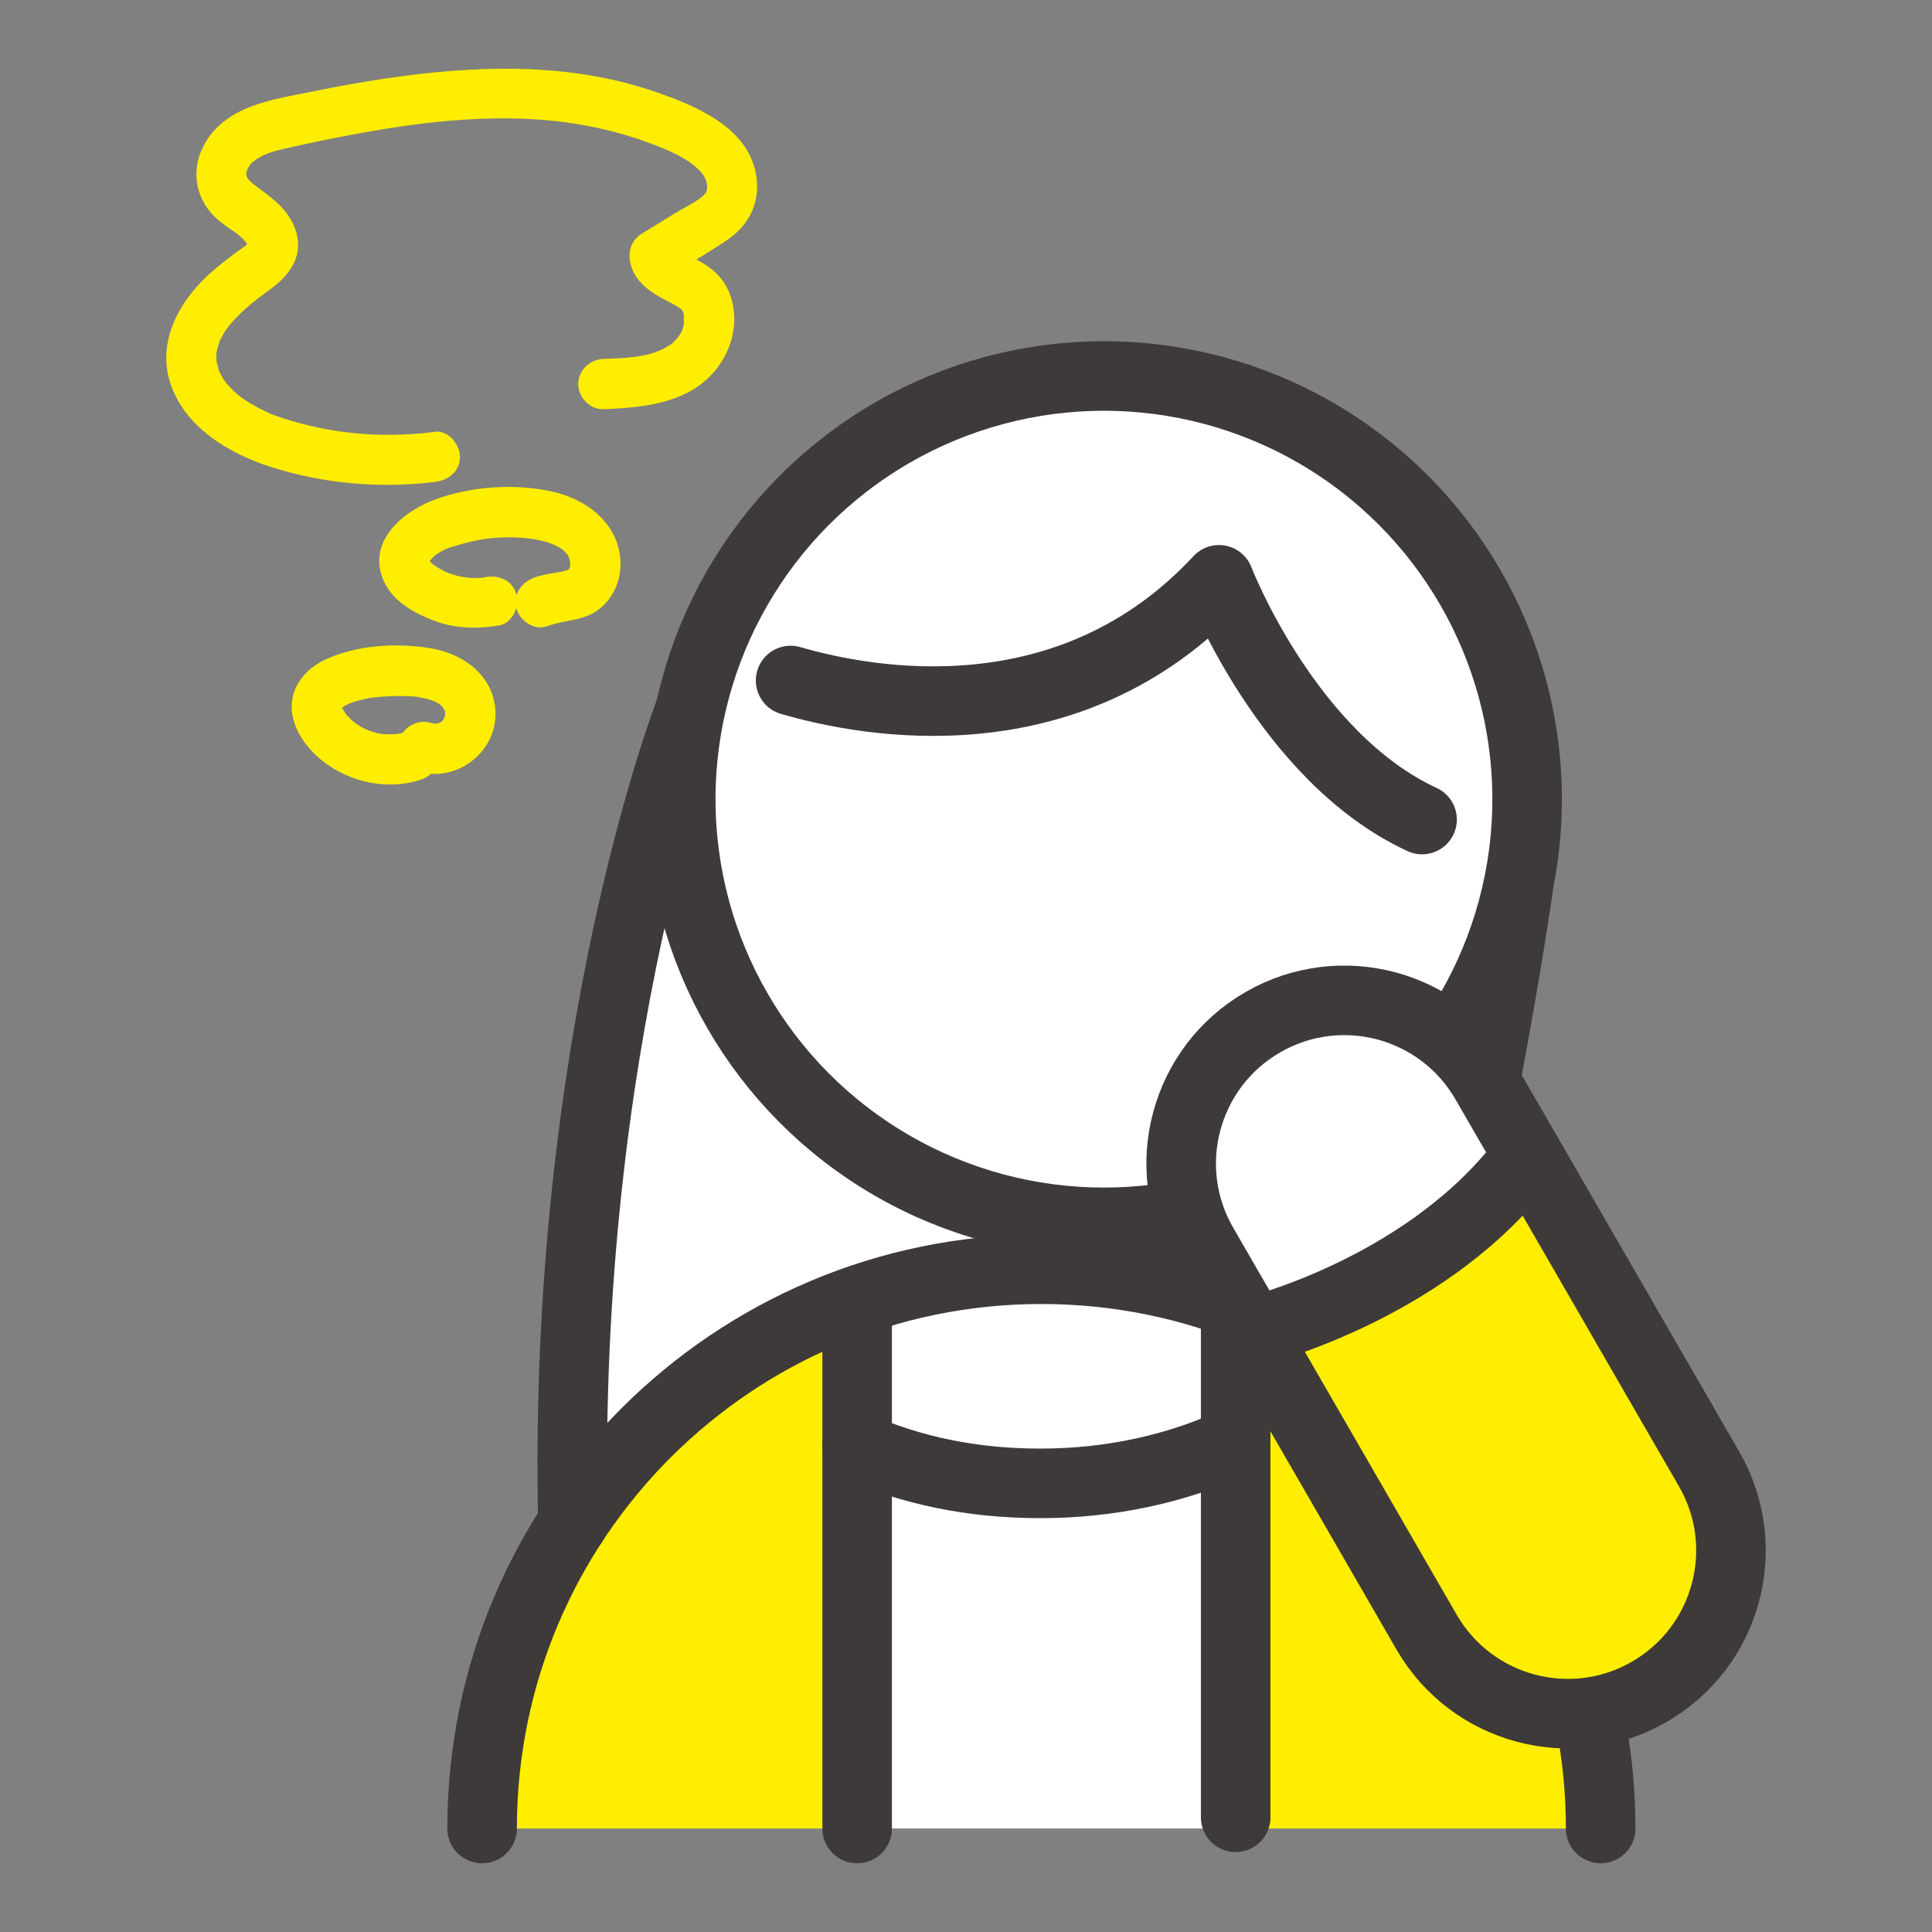 <?xml version="1.0" encoding="utf-8"?>
<!-- Generator: Adobe Illustrator 19.0.0, SVG Export Plug-In . SVG Version: 6.00 Build 0)  -->
<svg version="1.1" id="pass" xmlns="http://www.w3.org/2000/svg" xmlns:xlink="http://www.w3.org/1999/xlink" x="0px" y="0px"
	 viewBox="0 0 250 250" style="enable-background:new 0 0 250 250;" xml:space="preserve">
<rect x="0" y="0" width="250" height="250" fill="#808080" stroke="none"/>
<style type="text/css">
	.st0{fill:#FFFFFF;}
	.st1{fill:#FFEE00;}
	.st2{fill:none;stroke:#3E3A39;stroke-width:9;stroke-linecap:round;stroke-linejoin:round;}
	.st3{fill:#FFFFFF;stroke:#3E3A39;stroke-width:9;stroke-linecap:round;stroke-linejoin:round;}
</style>
<path id="XMLID_26_" class="st0" d="M62.385,236.607h144.74c0,0,1.73-64.63-72.37-72.37
	C134.755,164.237,72.055,164.857,62.385,236.607L62.385,236.607z"/>
<path id="XMLID_25_" class="st0" d="M96.395,74.407c0,0-22.25,65.04-23.66,109.27l102.58,22.21c0,0,18.47-68.16,21.04-97.17
	l-58.88-45.97L96.395,74.407z"/>
<path id="XMLID_24_" class="st1" d="M62.385,236.607h48.52v-66.45C110.905,170.157,70.295,174.337,62.385,236.607z"/>
<path id="XMLID_23_" class="st1" d="M207.965,236.607h-48.52v-66.45C159.445,170.157,200.055,174.337,207.965,236.607z"/>
<path id="XMLID_22_" class="st2" d="M89.325,91.827c0,0-16.6,42.48-15.19,105.25"/>
<circle id="XMLID_21_" class="st3" cx="142.848" cy="103.412" r="54.76"/>
<path id="XMLID_20_" class="st2" d="M102.305,88.057c10.13,2.95,36.14,7.74,55.43-13.03c0,0,8.84,22.96,26.28,31.02"/>
<path id="XMLID_19_" class="st2" d="M62.385,236.607c0-39.97,32.4-72.37,72.37-72.37s72.37,32.4,72.37,72.37"/>
<path id="XMLID_18_" class="st2" d="M196.435,115.027c0,0-4.68,32.65-12.41,60.57"/>
<line id="XMLID_17_" class="st2" x1="110.915" y1="169.497" x2="110.915" y2="236.607"/>
<line id="XMLID_16_" class="st2" x1="159.895" y1="169.497" x2="159.895" y2="235.157"/>
<path id="XMLID_15_" class="st2" d="M159.445,186.737c-7.22,3.3-15.71,5.21-24.79,5.21s-16.76-1.73-23.75-4.74"/>
<path id="XMLID_14_" class="st0" d="M213.425,218.917L213.425,218.917c-10.09,5.83-23,2.37-28.83-7.73l-28.92-50.08
	c-5.83-10.09-2.37-23,7.73-28.83l0,0c10.09-5.83,23-2.37,28.83,7.73l28.92,50.08C226.985,200.177,223.525,213.087,213.425,218.917z"
	/>
<path id="XMLID_13_" class="st1" d="M198.675,151.157l22.47,38.92c5.83,10.09,2.37,23-7.73,28.83l0,0
	c-10.09,5.83-23,2.37-28.83-7.73l-22.36-38.73c0,0,27.22-9.28,36.44-21.3L198.675,151.157z"/>
<path id="XMLID_12_" class="st2" d="M213.425,218.917L213.425,218.917c-10.09,5.83-23,2.37-28.83-7.73l-28.92-50.08
	c-5.83-10.09-2.37-23,7.73-28.83l0,0c10.09-5.83,23-2.37,28.83,7.73l28.92,50.08C226.985,200.177,223.525,213.087,213.425,218.917z"
	/>
<path id="XMLID_11_" class="st2" d="M162.145,172.307c0,0,21.43-5.19,34.29-21.14"/>
<path id="XMLID_10_" class="st1" d="M56.265,55.887c-5.39,0.67-10.85,0.47-16.14-0.79c-1.25-0.3-2.5-0.64-3.72-1.05
	c-1.12-0.37-1.58-0.56-2.52-1.04c-1.96-0.99-3.27-1.83-4.65-3.49c0.27,0.33-0.07-0.09-0.1-0.14c-0.13-0.18-0.24-0.37-0.36-0.56
	c-0.11-0.19-0.21-0.38-0.32-0.58c-0.47-0.88,0.07,0.27-0.12-0.28c-0.06-0.17-0.34-1.36-0.28-0.92c-0.08-0.56-0.08-1.2,0-1.75
	c-0.08,0.47,0.22-0.73,0.26-0.83c0.12-0.38,0.08-0.3,0.36-0.81c0.55-1.02,0.91-1.47,1.6-2.23c1.53-1.66,3.03-2.77,4.76-4.03
	c2.54-1.84,4.32-4.41,3.2-7.65c-0.92-2.68-3.05-4.12-5.21-5.73c-0.14-0.11-0.57-0.44-0.87-0.78c-0.04-0.04-0.32-0.48-0.14-0.18
	c-0.05-0.08-0.16-0.49-0.11-0.21c-0.01-0.06-0.07-0.62-0.04-0.2c-0.05-0.68,0.03-0.37,0-0.21c0.06-0.37,0.23-0.77,0.6-1.23
	c0.28-0.35,1.19-0.93,1.89-1.22c1.11-0.47,2.41-0.72,3.61-0.99c2.5-0.56,5.01-1.08,7.53-1.55c9.71-1.83,19.99-3,29.77-1.29
	c2.81,0.49,5.59,1.21,8.27,2.18c2.21,0.8,4.89,1.84,6.54,3.32c0.86,0.77,1.3,1.33,1.44,2.43c-0.02-0.19-0.02-0.33-0.02,0.24
	l-0.02,0.37c0.02-0.27-0.01-0.2-0.09,0.2c0.14-0.24-0.35,0.41-0.37,0.42c-1.05,0.92-2.5,1.57-3.69,2.3l-4.3,2.65
	c-1.29,0.8-1.79,2.22-1.49,3.67c0.55,2.65,2.81,4.01,5.04,5.15c0.46,0.23,0.9,0.48,1.34,0.75c0.31,0.19-0.32-0.22,0.17,0.14
	c0.64,0.47-0.09-0.18,0.15,0.15c0.15,0.21,0.28,0.58,0.12,0.14c0.1,0.27,0.18,0.57,0.22,0.85c-0.12-0.81-0.14,1.14-0.02,0.38
	c-0.19,1.24-0.32,1.49-1.01,2.41c0.26-0.35-0.08,0.07-0.2,0.19c-0.18,0.18-0.37,0.38-0.58,0.53c0.27-0.2-0.36,0.2-0.42,0.23
	c-0.28,0.17-0.57,0.33-0.87,0.46c-2.18,0.98-4.85,1.04-7.4,1.14c-1.75,0.07-3.25,1.45-3.25,3.25c0,1.71,1.49,3.32,3.25,3.25
	c3.53-0.14,7.06-0.4,10.32-1.86c2.99-1.34,5.24-3.82,6.2-6.97c0.91-3,0.38-6.53-1.92-8.77c-0.98-0.95-2.17-1.57-3.37-2.18
	c-0.27-0.14-0.54-0.27-0.81-0.42c-0.09-0.05-0.82-0.51-0.53-0.29c0.4,0.3-0.68-0.39-0.2-0.16c0.14,0.19,0.13,0.16-0.04-0.11
	c0.15,0.36,0.18,0.36,0.08,0c-0.5,1.22-1,2.45-1.49,3.67c2.65-1.64,5.43-3.16,7.98-4.95c2.88-2.02,4.19-5.1,3.49-8.57
	c-1.23-6.09-8.12-8.8-13.33-10.57c-11.17-3.78-23.26-3.3-34.78-1.58c-2.91,0.44-5.81,0.96-8.7,1.55c-2.77,0.56-5.68,1.01-8.34,1.99
	c-2.94,1.09-5.43,2.93-6.64,5.9c-1.21,2.99-0.49,6.23,1.83,8.47c1,0.97,2.22,1.64,3.3,2.51c-0.26-0.21,0.21,0.2,0.2,0.19
	c-0.08-0.07,0.65,0.72,0.5,0.52c-0.12-0.16,0.37,0.67,0.35,0.61c-0.14-0.34,0.07-0.33-0.07,0.04c0.4-1.12,0.07-0.48-0.33-0.18
	c-0.49,0.37-1,0.72-1.49,1.08c-1.12,0.84-2.23,1.7-3.27,2.65c-3.94,3.61-6.81,8.92-4.89,14.32c1.98,5.57,7.52,8.85,12.88,10.57
	c6.8,2.19,14.18,2.83,21.26,1.96c1.74-0.22,3.25-1.34,3.25-3.25c0-1.59-1.5-3.47-3.25-3.25l0,0V55.887z"/>
<path id="XMLID_9_" class="st1" d="M62.845,74.697c-1.56,0.26-3.5,0.04-5.2-0.71c-0.08-0.03-0.73-0.39-0.98-0.54
	c-0.5-0.3-0.51-0.31-0.81-0.57c-0.15-0.14-0.36-0.5-0.28-0.33c0.26,0.6-0.23-0.39-0.01,0.21c0.11-0.36,0.12-0.38,0-0.06
	c0.21-0.31,0.22-0.35,0.03-0.12c0.08-0.11,0.87-0.86,0.57-0.62c0.35-0.29,0.77-0.52,1.17-0.73c0.2-0.11,0.41-0.21,0.61-0.3
	c-0.29,0.13-0.21,0.11,0.24-0.07c2-0.62,3.96-1.14,6.02-1.27c2.05-0.13,4-0.06,5.82,0.37c0.99,0.24,1.58,0.44,2.25,0.83
	c0.5,0.29,0.49,0.27,0.76,0.55c0.17,0.17,0.33,0.34,0.49,0.52c-0.17-0.22-0.2-0.23-0.07-0.04c0.08,0.13,0.15,0.26,0.22,0.4
	c-0.12-0.31-0.12-0.28,0,0.08c0.06,0.2,0.1,0.4,0.14,0.6c-0.05-0.36-0.06-0.34-0.03,0.04c-0.02,0.39,0,0.4,0.05,0.03
	c-0.03,0.19-0.08,0.38-0.14,0.57c0.16-0.32,0.15-0.31-0.02,0.02c-0.2,0.31-0.21,0.33-0.01,0.04c-0.25,0.25-0.28,0.27-0.09,0.08
	c-0.35,0.19-0.42,0.23-0.2,0.1c-0.45,0.16-0.94,0.24-1.42,0.32c-0.97,0.17-1.93,0.31-2.86,0.66c-1.64,0.63-2.77,2.19-2.27,4
	c0.43,1.57,2.35,2.9,4,2.27c2.1-0.81,4.39-0.64,6.33-1.94c2.04-1.37,3.16-3.71,3.14-6.15c-0.04-4.98-4.17-8.27-8.71-9.3
	c-4.8-1.08-10.06-0.75-14.71,0.79c-4.51,1.49-9.67,5.61-7.13,10.93c1.2,2.52,3.85,3.98,6.35,4.94c2.72,1.04,5.63,1.11,8.47,0.64
	c1.73-0.29,2.7-2.43,2.27-4c-0.5-1.84-2.26-2.56-4-2.27l0,0L62.845,74.697z"/>
<path id="XMLID_8_" class="st1" d="M52.705,94.637c-0.31,0.1-0.62,0.19-0.94,0.27c-0.24,0.06-1.03,0.13-0.37,0.08
	c-0.71,0.05-1.38,0.04-2.09-0.01c-0.38-0.03,0.13,0,0.17,0.02c-0.18-0.04-0.37-0.07-0.55-0.11c-0.32-0.07-0.63-0.16-0.94-0.26
	c-0.17-0.06-0.99-0.43-0.4-0.13c-0.33-0.17-0.67-0.33-0.99-0.52c-0.28-0.17-0.54-0.35-0.82-0.54c-0.3-0.21,0.07,0.05,0.11,0.08
	c-0.13-0.13-0.28-0.24-0.42-0.37c-0.2-0.19-0.39-0.4-0.58-0.6c-0.41-0.43-0.11-0.1-0.02,0c-0.12-0.17-0.24-0.34-0.35-0.52
	c-0.11-0.17-0.22-0.36-0.31-0.55c0.06,0.13,0.2,0.5,0-0.1c0.03,0.08-0.02,0.47,0.01,0.11c0.04-0.4-0.02,0.07-0.03,0.11
	c-0.22,0.54-0.05,0.12,0.01,0c-0.04,0.09-0.33,0.3-0.06,0.1c0.06-0.05,0.53-0.44,0.22-0.22c-0.27,0.19,0.24-0.13,0.29-0.16
	c0.11-0.06,0.87-0.42,0.51-0.27c0.37-0.15,0.75-0.26,1.13-0.37s0.77-0.2,1.15-0.28c0.22-0.04,0.45-0.08,0.67-0.12
	c0.16-0.03,0.51-0.06,0.15-0.02c1.47-0.16,2.98-0.24,4.46-0.18c0.3,0.01,0.6,0.03,0.9,0.05c0.13,0.01,0.26,0.03,0.39,0.04
	c0.48,0.01-0.56-0.12-0.09-0.01c0.62,0.14,1.25,0.23,1.86,0.43c0.11,0.03,0.24,0.11,0.35,0.12c0.43,0.06-0.47-0.26-0.1-0.05
	c0.24,0.14,0.5,0.24,0.74,0.39c0.32,0.2,0.43,0.41,0.1,0.03c0.2,0.22,0.44,0.42,0.64,0.65c-0.53-0.59,0,0.1,0.11,0.33
	c-0.32-0.61-0.11-0.25-0.06-0.06c0.16,0.59,0.07-0.24,0.04,0.11c-0.01,0.13,0,0.29,0,0.43c-0.02-0.44,0.05-0.22-0.03,0.12
	c-0.04,0.14-0.08,0.27-0.12,0.41c0.15-0.43,0-0.14-0.1,0.11c-0.12,0.3,0.02-0.02,0.09-0.09c-0.06,0.06-0.62,0.56-0.3,0.32
	c0.29-0.21-0.1,0.05-0.14,0.07c-0.5,0.29,0.2,0.01-0.13,0.07c-0.12,0.02-0.29,0.07-0.41,0.11c0.5-0.2,0.16,0-0.12,0
	c-0.14,0-0.28,0-0.42-0.01c0.68,0.02-0.06-0.06-0.24-0.12c-1.62-0.51-3.62,0.6-4,2.27c-0.4,1.77,0.53,3.45,2.27,4
	c5.09,1.6,10.45-2.47,10.16-7.83c-0.25-4.53-4.12-7.37-8.31-8.07c-4.39-0.73-9.34-0.47-13.44,1.33c-2.46,1.08-4.47,3.16-4.6,5.96
	c-0.12,2.5,1.38,4.9,3.14,6.55c3.56,3.33,8.88,4.67,13.55,3.16c1.61-0.52,2.83-2.27,2.27-4c-0.52-1.61-2.27-2.83-4-2.27l0,0
	L52.705,94.637z"/>
</svg>
